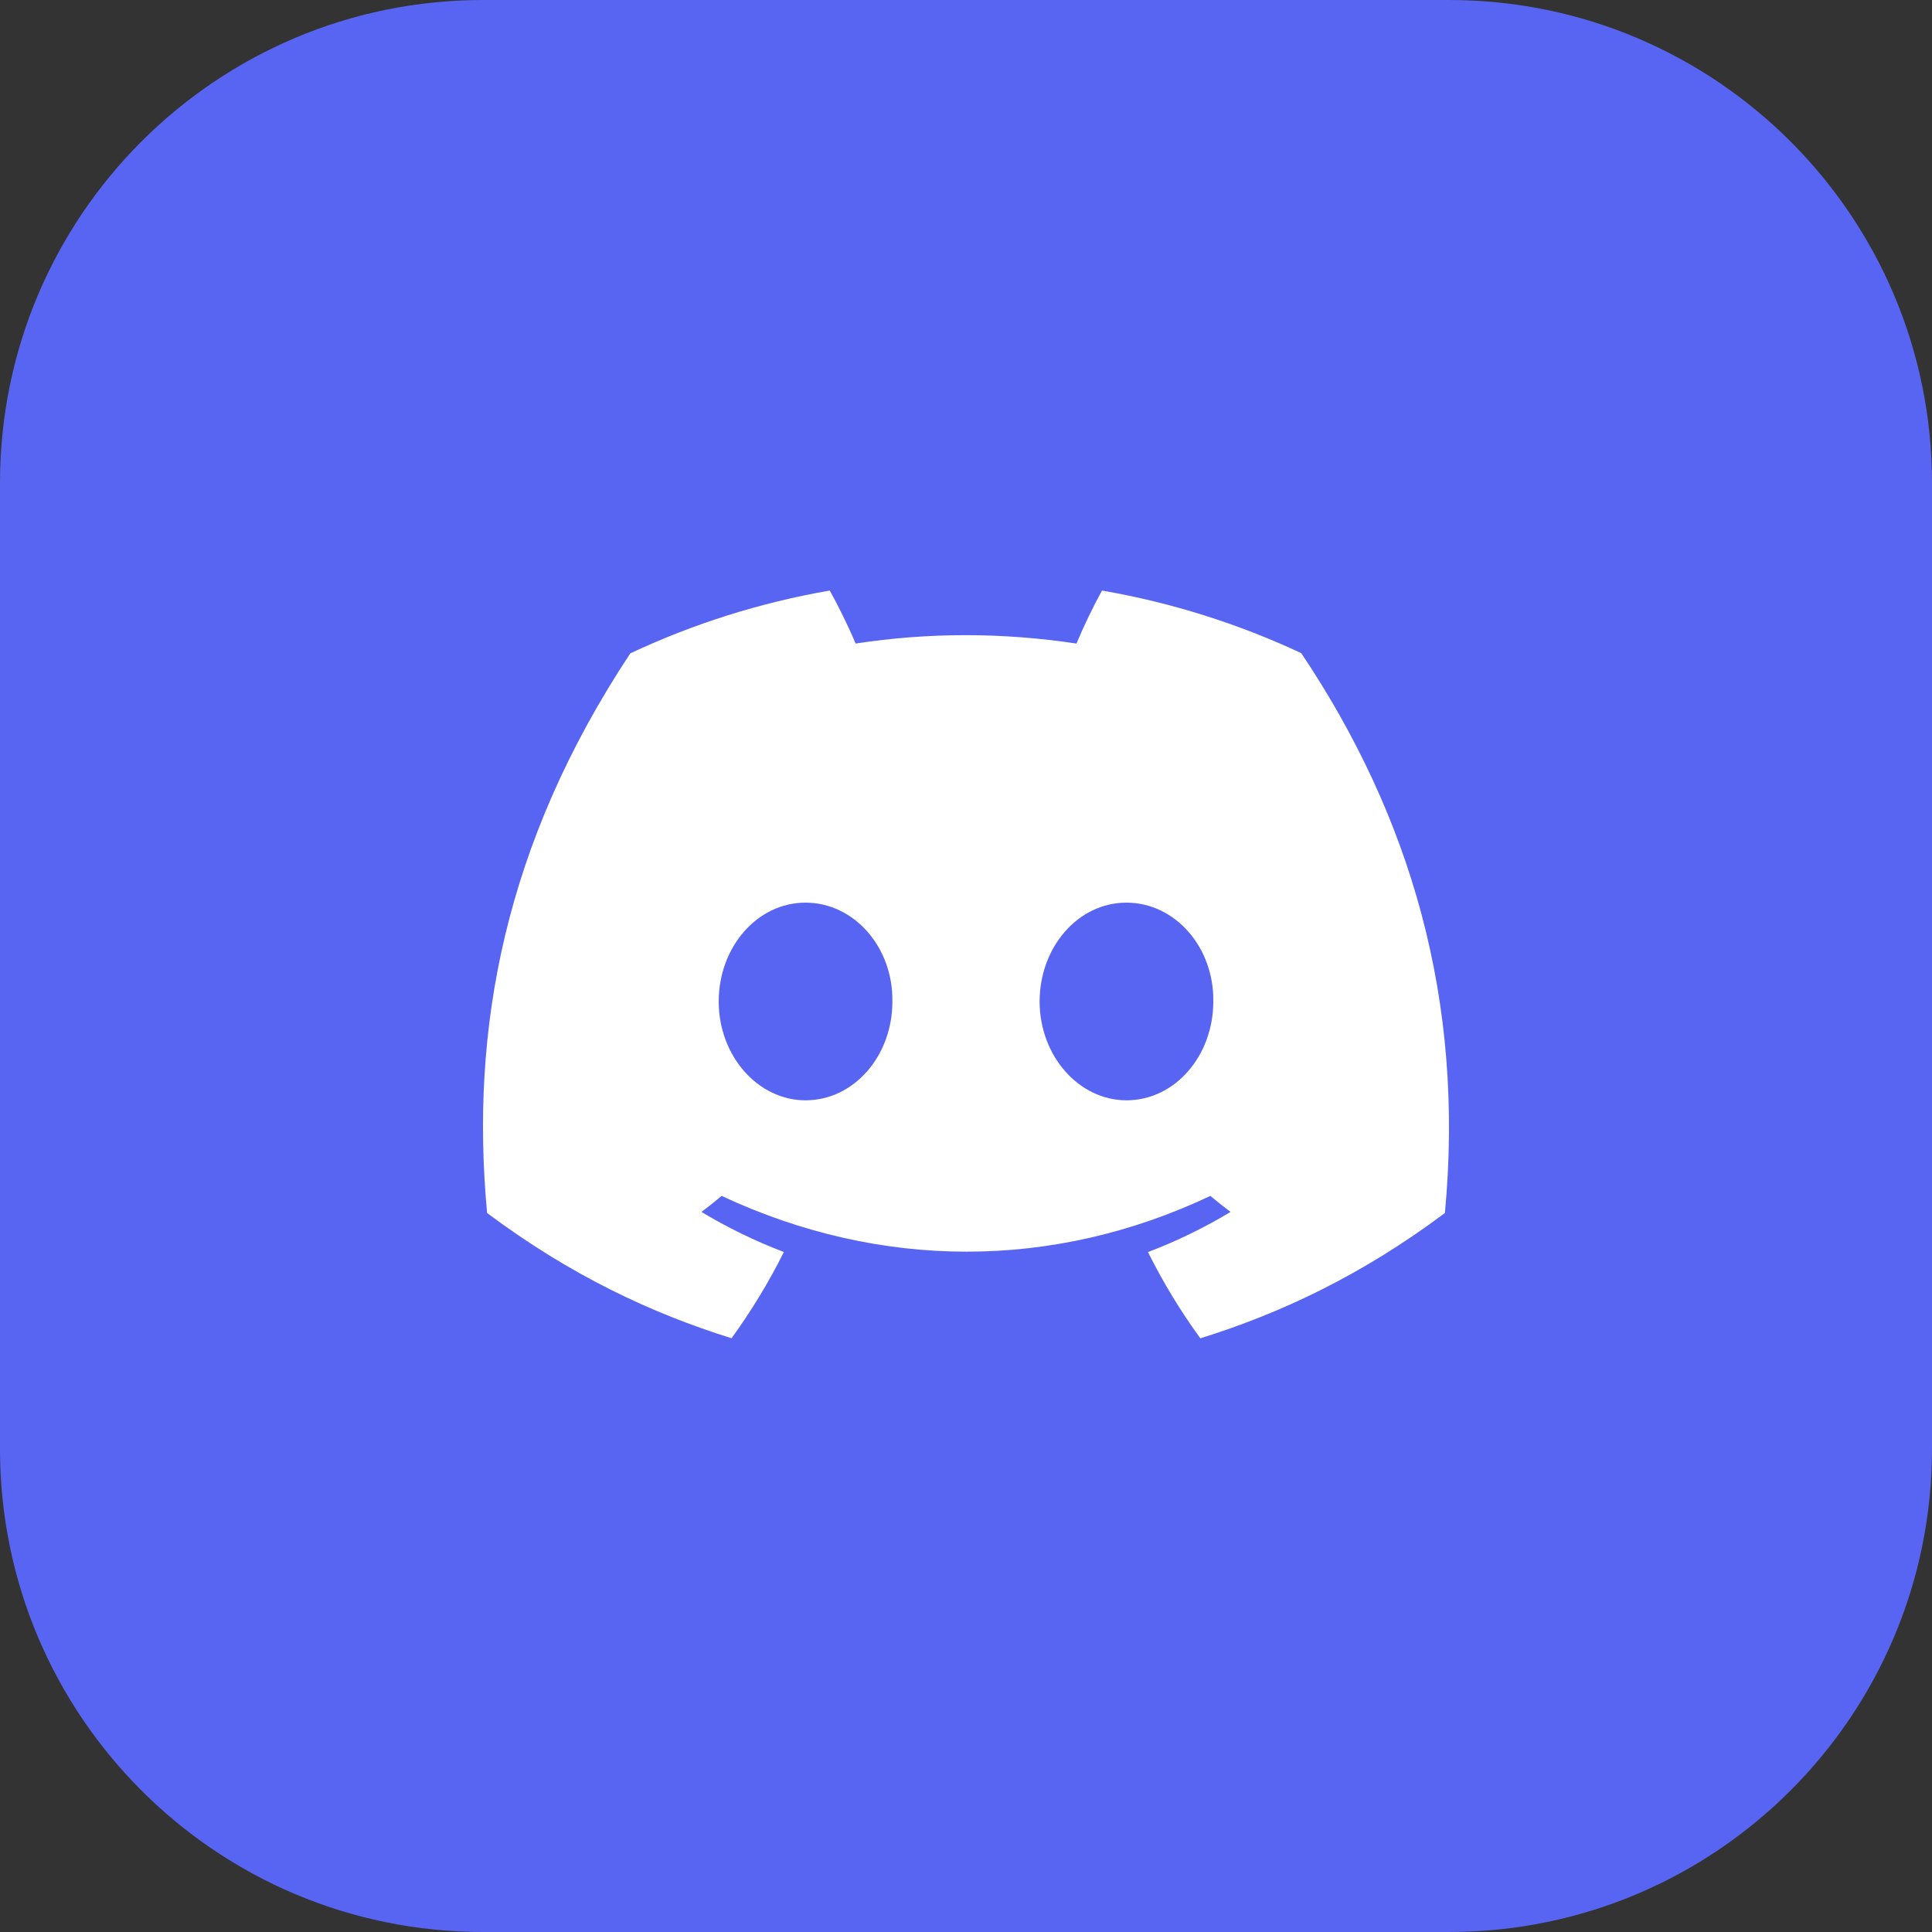 <svg width="48" height="48" viewBox="0 0 48 48" fill="none" xmlns="http://www.w3.org/2000/svg">
<rect x="0" y="0" width="48" height="48" fill="#333333" stroke="none"/>
<g id="discord">
<path d="M0 12C0 5.373 5.373 0 12 0H36C42.627 0 48 5.373 48 12V36C48 42.627 42.627 48 36 48H12C5.373 48 0 42.627 0 36V12Z" fill="#5865F2"/>
<path id="Vector" d="M32.33 16.228C30.777 15.501 29.116 14.973 27.379 14.672C27.166 15.057 26.916 15.576 26.745 15.989C24.898 15.711 23.069 15.711 21.257 15.989C21.085 15.576 20.831 15.057 20.615 14.672C18.877 14.973 17.214 15.503 15.66 16.232C12.527 20.967 11.677 25.584 12.102 30.137C14.18 31.689 16.194 32.631 18.175 33.248C18.663 32.575 19.099 31.86 19.475 31.106C18.76 30.834 18.075 30.499 17.427 30.11C17.599 29.982 17.767 29.849 17.929 29.712C21.878 31.559 26.169 31.559 30.071 29.712C30.235 29.849 30.403 29.982 30.573 30.11C29.924 30.501 29.236 30.836 28.521 31.108C28.897 31.86 29.331 32.577 29.822 33.25C31.804 32.633 33.82 31.691 35.898 30.137C36.396 24.86 35.047 20.284 32.33 16.228ZM20.013 27.337C18.828 27.337 17.856 26.23 17.856 24.883C17.856 23.535 18.807 22.426 20.013 22.426C21.219 22.426 22.192 23.533 22.171 24.883C22.173 26.23 21.219 27.337 20.013 27.337ZM27.987 27.337C26.801 27.337 25.829 26.23 25.829 24.883C25.829 23.535 26.78 22.426 27.987 22.426C29.193 22.426 30.165 23.533 30.144 24.883C30.144 26.23 29.193 27.337 27.987 27.337Z" fill="white"/>
</g>
</svg>
